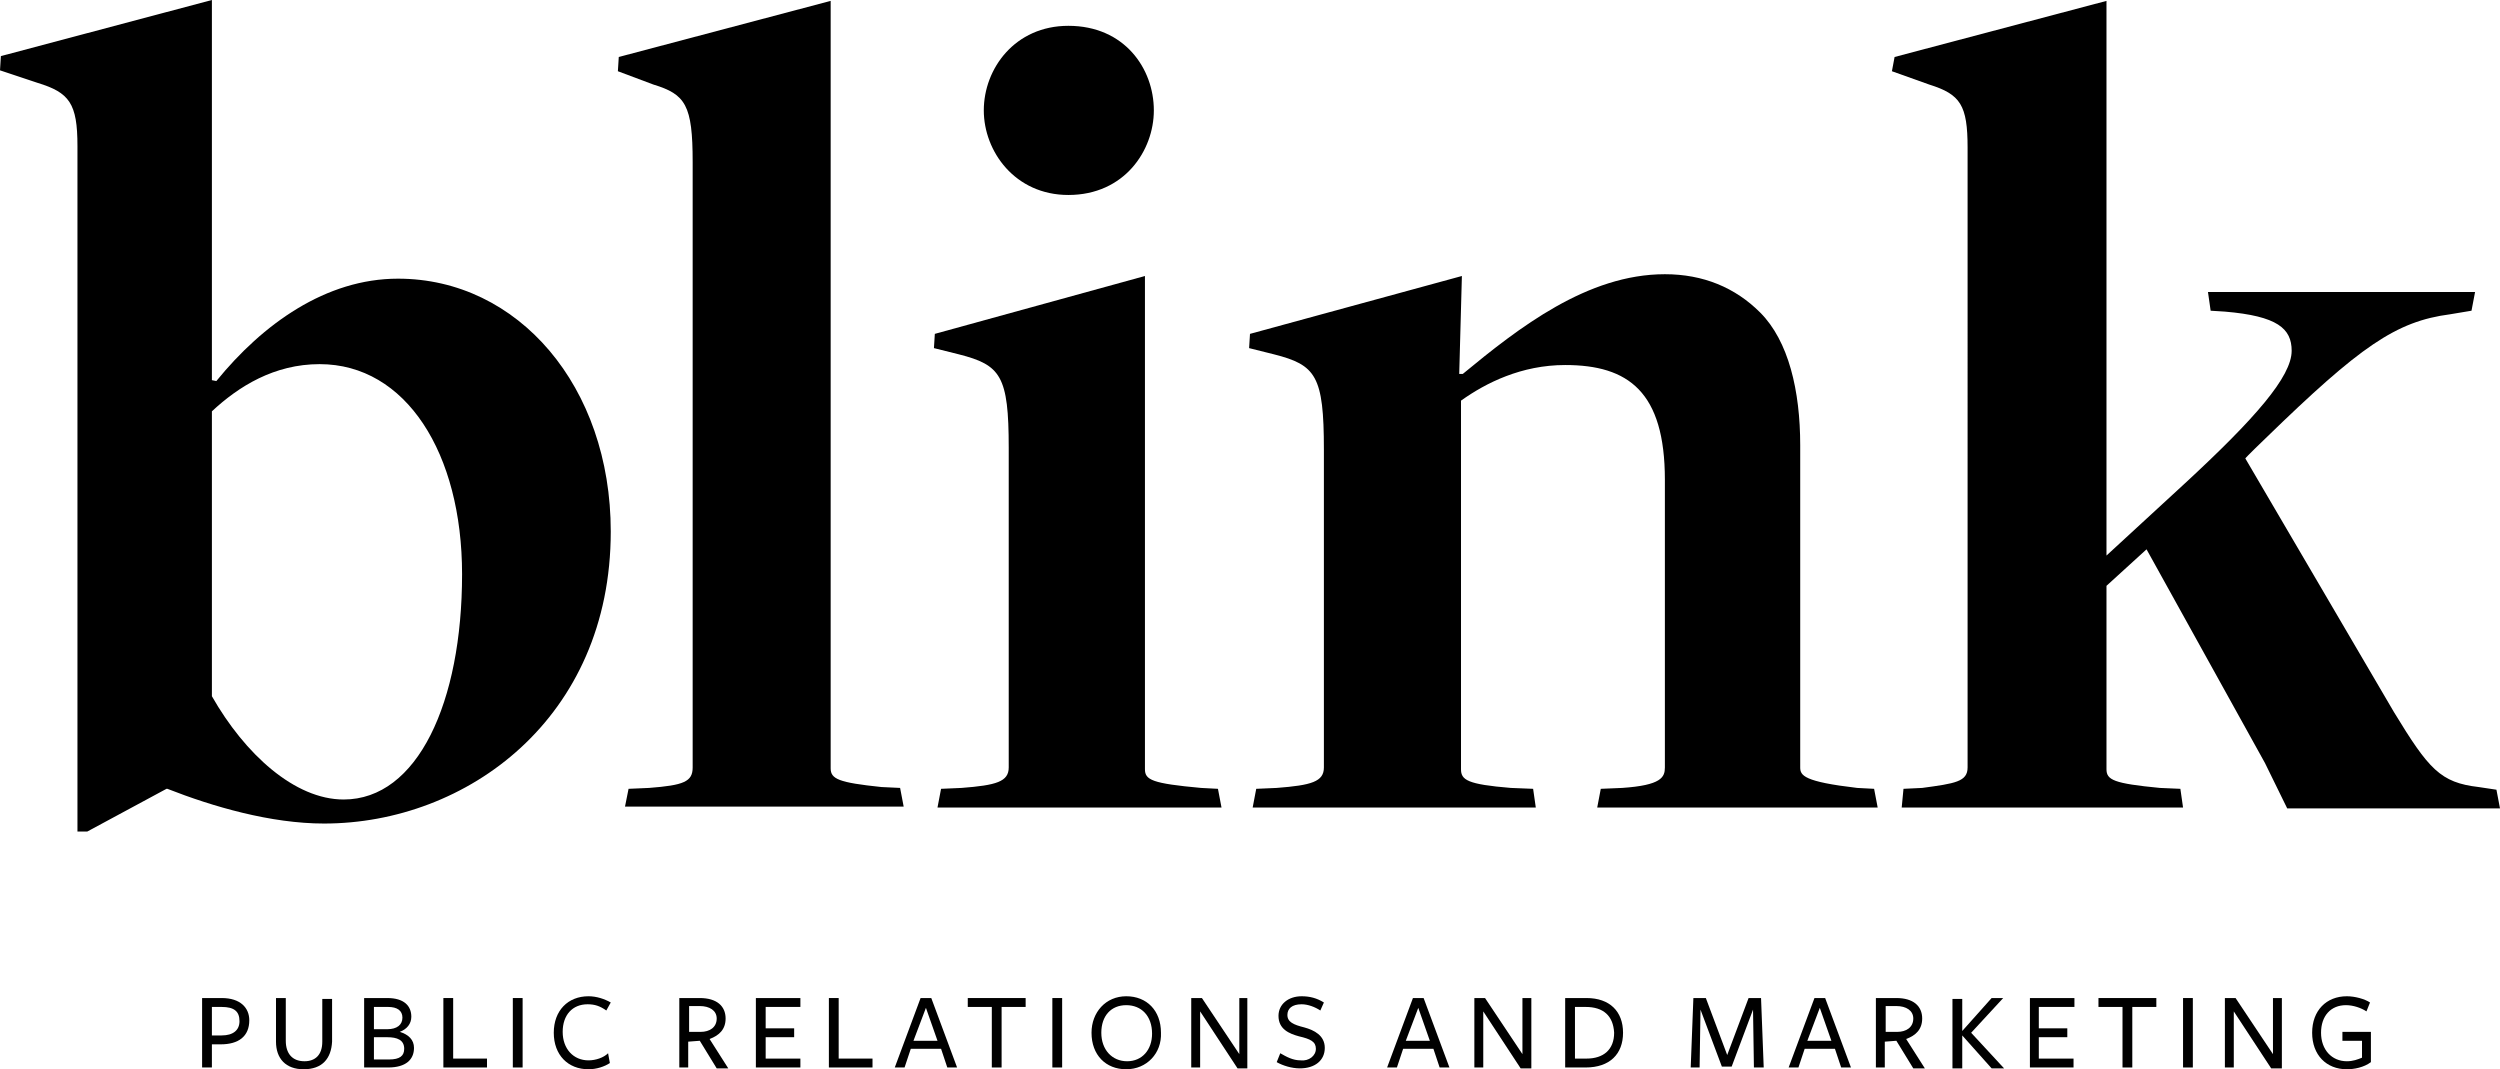<?xml version="1.0" encoding="utf-8"?>
<!-- Generator: Adobe Illustrator 25.2.0, SVG Export Plug-In . SVG Version: 6.00 Build 0)  -->
<svg version="1.1" xmlns="http://www.w3.org/2000/svg" xmlns:xlink="http://www.w3.org/1999/xlink" x="0px" y="0px"
	 viewBox="0 0 280.8 120.1" style="enable-background:new 0 0 280.8 120.1;" xml:space="preserve">
<g id="Layer_1">
</g>
<g id="Layer_2">
</g>
<g id="Layer_3">
	<g>
		<g>
			<path d="M8.7,16.4c0-4.8-0.9-6-4.5-7.1L0,7.9l0.1-1.6L23.8,0v42.7l0.5,0.1c5.2-6.4,12.3-11.5,20.4-11.5
				c13.5,0,23.9,12.1,23.9,28.4c0,21-16.2,32.8-32.2,32.8c-6,0-12.5-1.9-17.6-3.9h-0.1l-8.9,4.8H8.7V16.4z M51.9,64.5
				c0-13.6-6.3-23.6-16-23.6c-5.1,0-9.1,2.5-12.1,5.3v32c3.7,6.5,9.3,11.6,14.8,11.6C46.9,89.8,51.9,78.9,51.9,64.5z"/>
			<path d="M70.6,88.6l2.3-0.1c3.9-0.3,4.9-0.7,4.9-2.3V18.2c0-6.4-0.8-7.6-4.4-8.7l-4-1.5l0.1-1.6l23.8-6.3v86.2
				c0,1.2,0.9,1.6,5.7,2.1l2.1,0.1l0.4,2.1H70.2L70.6,88.6z"/>
			<path d="M105.7,88.6l2.3-0.1c3.9-0.3,5.3-0.7,5.3-2.3V50.3c0-8.1-0.9-9.3-5.6-10.5l-2.8-0.7l0.1-1.6l23.6-6.5v55.4
				c0,1.2,0.8,1.6,6.3,2.1l1.9,0.1l0.4,2.1h-31.9L105.7,88.6z M110.5,12.4c0-4.7,3.5-9.5,9.5-9.5c6.3,0,9.6,4.8,9.6,9.5
				c0,4.5-3.3,9.5-9.6,9.5C114,21.9,110.5,17,110.5,12.4z"/>
			<path d="M141.1,88.6l2.3-0.1c3.9-0.3,5.3-0.7,5.3-2.3V50.5c0-8.3-0.9-9.5-5.6-10.7l-2.8-0.7l0.1-1.6l23.8-6.5L163.9,42h0.4
				c6.3-5.2,14-11.2,22.7-11.2c4.3,0,7.9,1.5,10.7,4.3c3.2,3.2,4.5,8.8,4.5,14.9v36.2c0,0.9,0.4,1.6,6.4,2.3l1.9,0.1l0.4,2.1h-31.5
				l0.4-2.1l2.4-0.1c4.4-0.3,4.8-1.2,4.8-2.3V53.9c0-9.9-4.1-12.9-11.2-12.9c-4.9,0-8.9,2-11.7,4v41.4c0,1.2,0.7,1.7,5.6,2.1
				l2.5,0.1l0.3,2.1h-31.8L141.1,88.6z"/>
			<path d="M213.8,88.6l2.1-0.1c3.7-0.5,5.1-0.7,5.1-2.3V16.6c0-4.8-0.8-6-4.3-7.1L212.5,8l0.3-1.6l23.8-6.3v62.3l8.8-8.1
				c7.9-7.3,12-12,12-14.9c0-2.5-1.6-3.9-7.5-4.4l-1.6-0.1l-0.3-2.1h30l-0.4,2.1l-2.4,0.4c-6.1,0.8-10.1,3.6-20.7,13.9
				c0,0-2.4,2.3-2.3,2.3L268.9,80c3.9,6.4,5.2,7.9,9.5,8.4l2,0.3l0.4,2.1h-23.9l-2.5-5.1l-13.3-24l-4.5,4.1v20.6
				c0,1.2,0.8,1.6,6,2.1l2.3,0.1l0.3,2.1h-31.6L213.8,88.6z"/>
		</g>
		<g>
			<path d="M24.8,117.3l-1,0v2.6h-1.1v-7.8c0,0,2.2,0,2.2,0c2.1,0,3.1,1.1,3.1,2.5C28,116.4,26.8,117.3,24.8,117.3z M24.9,113.1
				c0,0-1.1,0-1.1,0v3.2l1.1,0c1.3,0,2-0.6,2-1.6C26.9,113.6,26.3,113.1,24.9,113.1z"/>
			<path d="M34.1,120.1c-2,0-3.1-1.2-3.1-3.1v-4.9h1.1v4.8c0,1.4,0.7,2.3,2.1,2.3c1.2,0,2-0.7,2-2.2c0,0.1,0-4.8,0-4.8h1.1
				c0,0,0,4.7,0,4.8C37.2,118.9,36.2,120.1,34.1,120.1z"/>
			<path d="M46.5,117.7c0,1.3-0.9,2.2-2.9,2.2h-2.7v-7.8h2.6c1.9,0,2.7,0.9,2.7,2.1c0,0.8-0.5,1.4-1.3,1.7
				C45.9,116.2,46.5,116.8,46.5,117.7z M43.6,113.1H42v2.5c0,0,1.5,0,1.5,0c1.1,0,1.7-0.5,1.7-1.3C45.2,113.5,44.6,113.1,43.6,113.1
				z M43.5,116.5H42v2.5h1.7c1.2,0,1.7-0.4,1.7-1.2C45.4,116.8,44.6,116.5,43.5,116.5z"/>
			<path d="M49.8,119.9v-7.8h1.1v6.8h3.8v1H49.8z"/>
			<path d="M57.6,119.9v-7.8h1.1v7.8H57.6z"/>
			<path d="M68.1,113.5c-0.7-0.5-1.3-0.7-2.1-0.7c-1.7,0-2.8,1.2-2.8,3.1c0,1.9,1.2,3.2,2.9,3.2c0.8,0,1.7-0.3,2.2-0.8l0.2,1.1
				c-0.6,0.4-1.5,0.7-2.4,0.7c-2.3,0-3.9-1.6-3.9-4.1c0-2.5,1.6-4.1,3.9-4.1c0.9,0,1.8,0.3,2.5,0.7L68.1,113.5z"/>
			<path d="M77.4,119.9h-1.1v-7.8c0,0,2.3,0,2.3,0c1.9,0,2.9,0.9,2.9,2.3c0,1.2-0.7,1.9-1.8,2.3l2.1,3.3h-1.3l-1.9-3.1l-1.3,0.1
				V119.9z M78.7,115.9c1,0,1.8-0.5,1.8-1.5c0-0.9-0.8-1.4-1.9-1.4h-1.2v2.9L78.7,115.9z"/>
			<path d="M84.9,119.9v-7.8h5v1H86v2.4h3.2v1H86v2.4h3.9v1H84.9z"/>
			<path d="M93.1,119.9v-7.8h1.1v6.8h3.8v1H93.1z"/>
			<path d="M107.5,119.9h-1.1l-0.7-2.1h-3.4l-0.7,2.1h-1.1l2.9-7.8h1.2L107.5,119.9z M104,113.2l-1.4,3.7h2.7L104,113.2z"/>
			<path d="M112.5,113.1v6.8h-1.1v-6.8h-2.7v-1h6.5v1H112.5z"/>
			<path d="M118.2,119.9v-7.8h1.1v7.8H118.2z"/>
			<path d="M126.5,120.1c-2.3,0-3.9-1.6-3.9-4.1c0-2.3,1.6-4.1,3.9-4.1c2.3,0,3.9,1.6,3.9,4.1C130.5,118.3,128.8,120.1,126.5,120.1z
				 M126.5,112.9c-1.7,0-2.8,1.2-2.8,3.1c0,1.9,1.2,3.2,2.9,3.2c1.7,0,2.8-1.3,2.8-3.1C129.4,114.1,128.2,112.9,126.5,112.9z"/>
			<path d="M139.1,112.1h1v7.9H139l-4.2-6.4v6.3h-1v-7.8h1.2l4.2,6.3V112.1z"/>
			<path d="M147.8,117.8c0-0.8-0.6-1.1-1.9-1.4c-1.1-0.3-2.3-0.8-2.3-2.3c0-1.3,1.1-2.2,2.6-2.2c0.9,0,1.7,0.2,2.5,0.7l-0.4,0.9
				c-0.6-0.4-1.4-0.7-2.1-0.7c-1.1,0-1.6,0.5-1.6,1.2c0,0.8,0.7,1.1,1.9,1.4c1.1,0.3,2.3,0.9,2.3,2.3c0,1.4-1.1,2.3-2.8,2.3
				c-0.9,0-1.9-0.3-2.6-0.7l0.4-1c0.7,0.4,1.4,0.8,2.3,0.8C147,119.2,147.8,118.6,147.8,117.8z"/>
			<path d="M162.8,119.9h-1.1l-0.7-2.1h-3.4l-0.7,2.1h-1.1l2.9-7.8h1.2L162.8,119.9z M159.3,113.2l-1.4,3.7h2.7L159.3,113.2z"/>
			<path d="M171,112.1h1v7.9h-1.2l-4.2-6.4v6.3h-1v-7.8h1.2l4.2,6.3V112.1z"/>
			<path d="M178.1,119.9c-0.6,0-2.3,0-2.3,0v-7.8c0,0,1.7,0,2.4,0c2.6,0,4.1,1.5,4.1,3.9C182.3,118.4,180.8,119.9,178.1,119.9z
				 M178.1,113.1h-1.2v5.8h1.3c1.9,0,3.1-1,3.1-2.9C181.2,114.1,180.1,113.1,178.1,113.1z"/>
			<path d="M196.9,113.4l-2.4,6.4h-1.1l-2.4-6.4l-0.1,6.5h-1l0.3-7.8h1.4l2.4,6.4l2.4-6.4h1.4l0.3,7.8H197L196.9,113.4z"/>
			<path d="M207.9,119.9h-1.1l-0.7-2.1h-3.4l-0.7,2.1h-1.1l2.9-7.8h1.2L207.9,119.9z M204.4,113.2l-1.4,3.7h2.7L204.4,113.2z"/>
			<path d="M211.8,119.9h-1.1v-7.8c0,0,2.3,0,2.3,0c1.9,0,2.9,0.9,2.9,2.3c0,1.2-0.7,1.9-1.8,2.3l2.1,3.3h-1.3l-1.9-3.1l-1.3,0.1
				V119.9z M213.1,115.9c1,0,1.8-0.5,1.8-1.5c0-0.9-0.8-1.4-1.9-1.4h-1.2v2.9L213.1,115.9z"/>
			<path d="M220.4,115.8l3.3-3.7h1.3l-3.6,3.9l3.7,4h-1.4l-3.3-3.7h0c0,0.7,0,3.7,0,3.7h-1.1v-7.8h1.1
				C220.4,112.1,220.4,115.8,220.4,115.8L220.4,115.8z"/>
			<path d="M228,119.9v-7.8h5v1H229v2.4h3.2v1H229v2.4h3.9v1H228z"/>
			<path d="M239.5,113.1v6.8h-1.1v-6.8h-2.7v-1h6.5v1H239.5z"/>
			<path d="M245.2,119.9v-7.8h1.1v7.8H245.2z"/>
			<path d="M255.3,112.1h1v7.9h-1.2l-4.2-6.4v6.3h-1v-7.8h1.2l4.2,6.3V112.1z"/>
			<path d="M263.6,120.1c-2.3,0-3.9-1.6-3.9-4.1c0-2.5,1.6-4.1,3.9-4.1c0.9,0,2,0.3,2.6,0.7l-0.4,1c-0.6-0.4-1.5-0.7-2.3-0.7
				c-1.7,0-2.8,1.2-2.8,3.1c0,1.9,1.2,3.2,2.9,3.2c0.7,0,1.2-0.2,1.7-0.4v-1.9h-2.2v-1h3.2v3.4C265.5,119.9,264.4,120.1,263.6,120.1
				z"/>
		</g>
	</g>
</g>
</svg>
